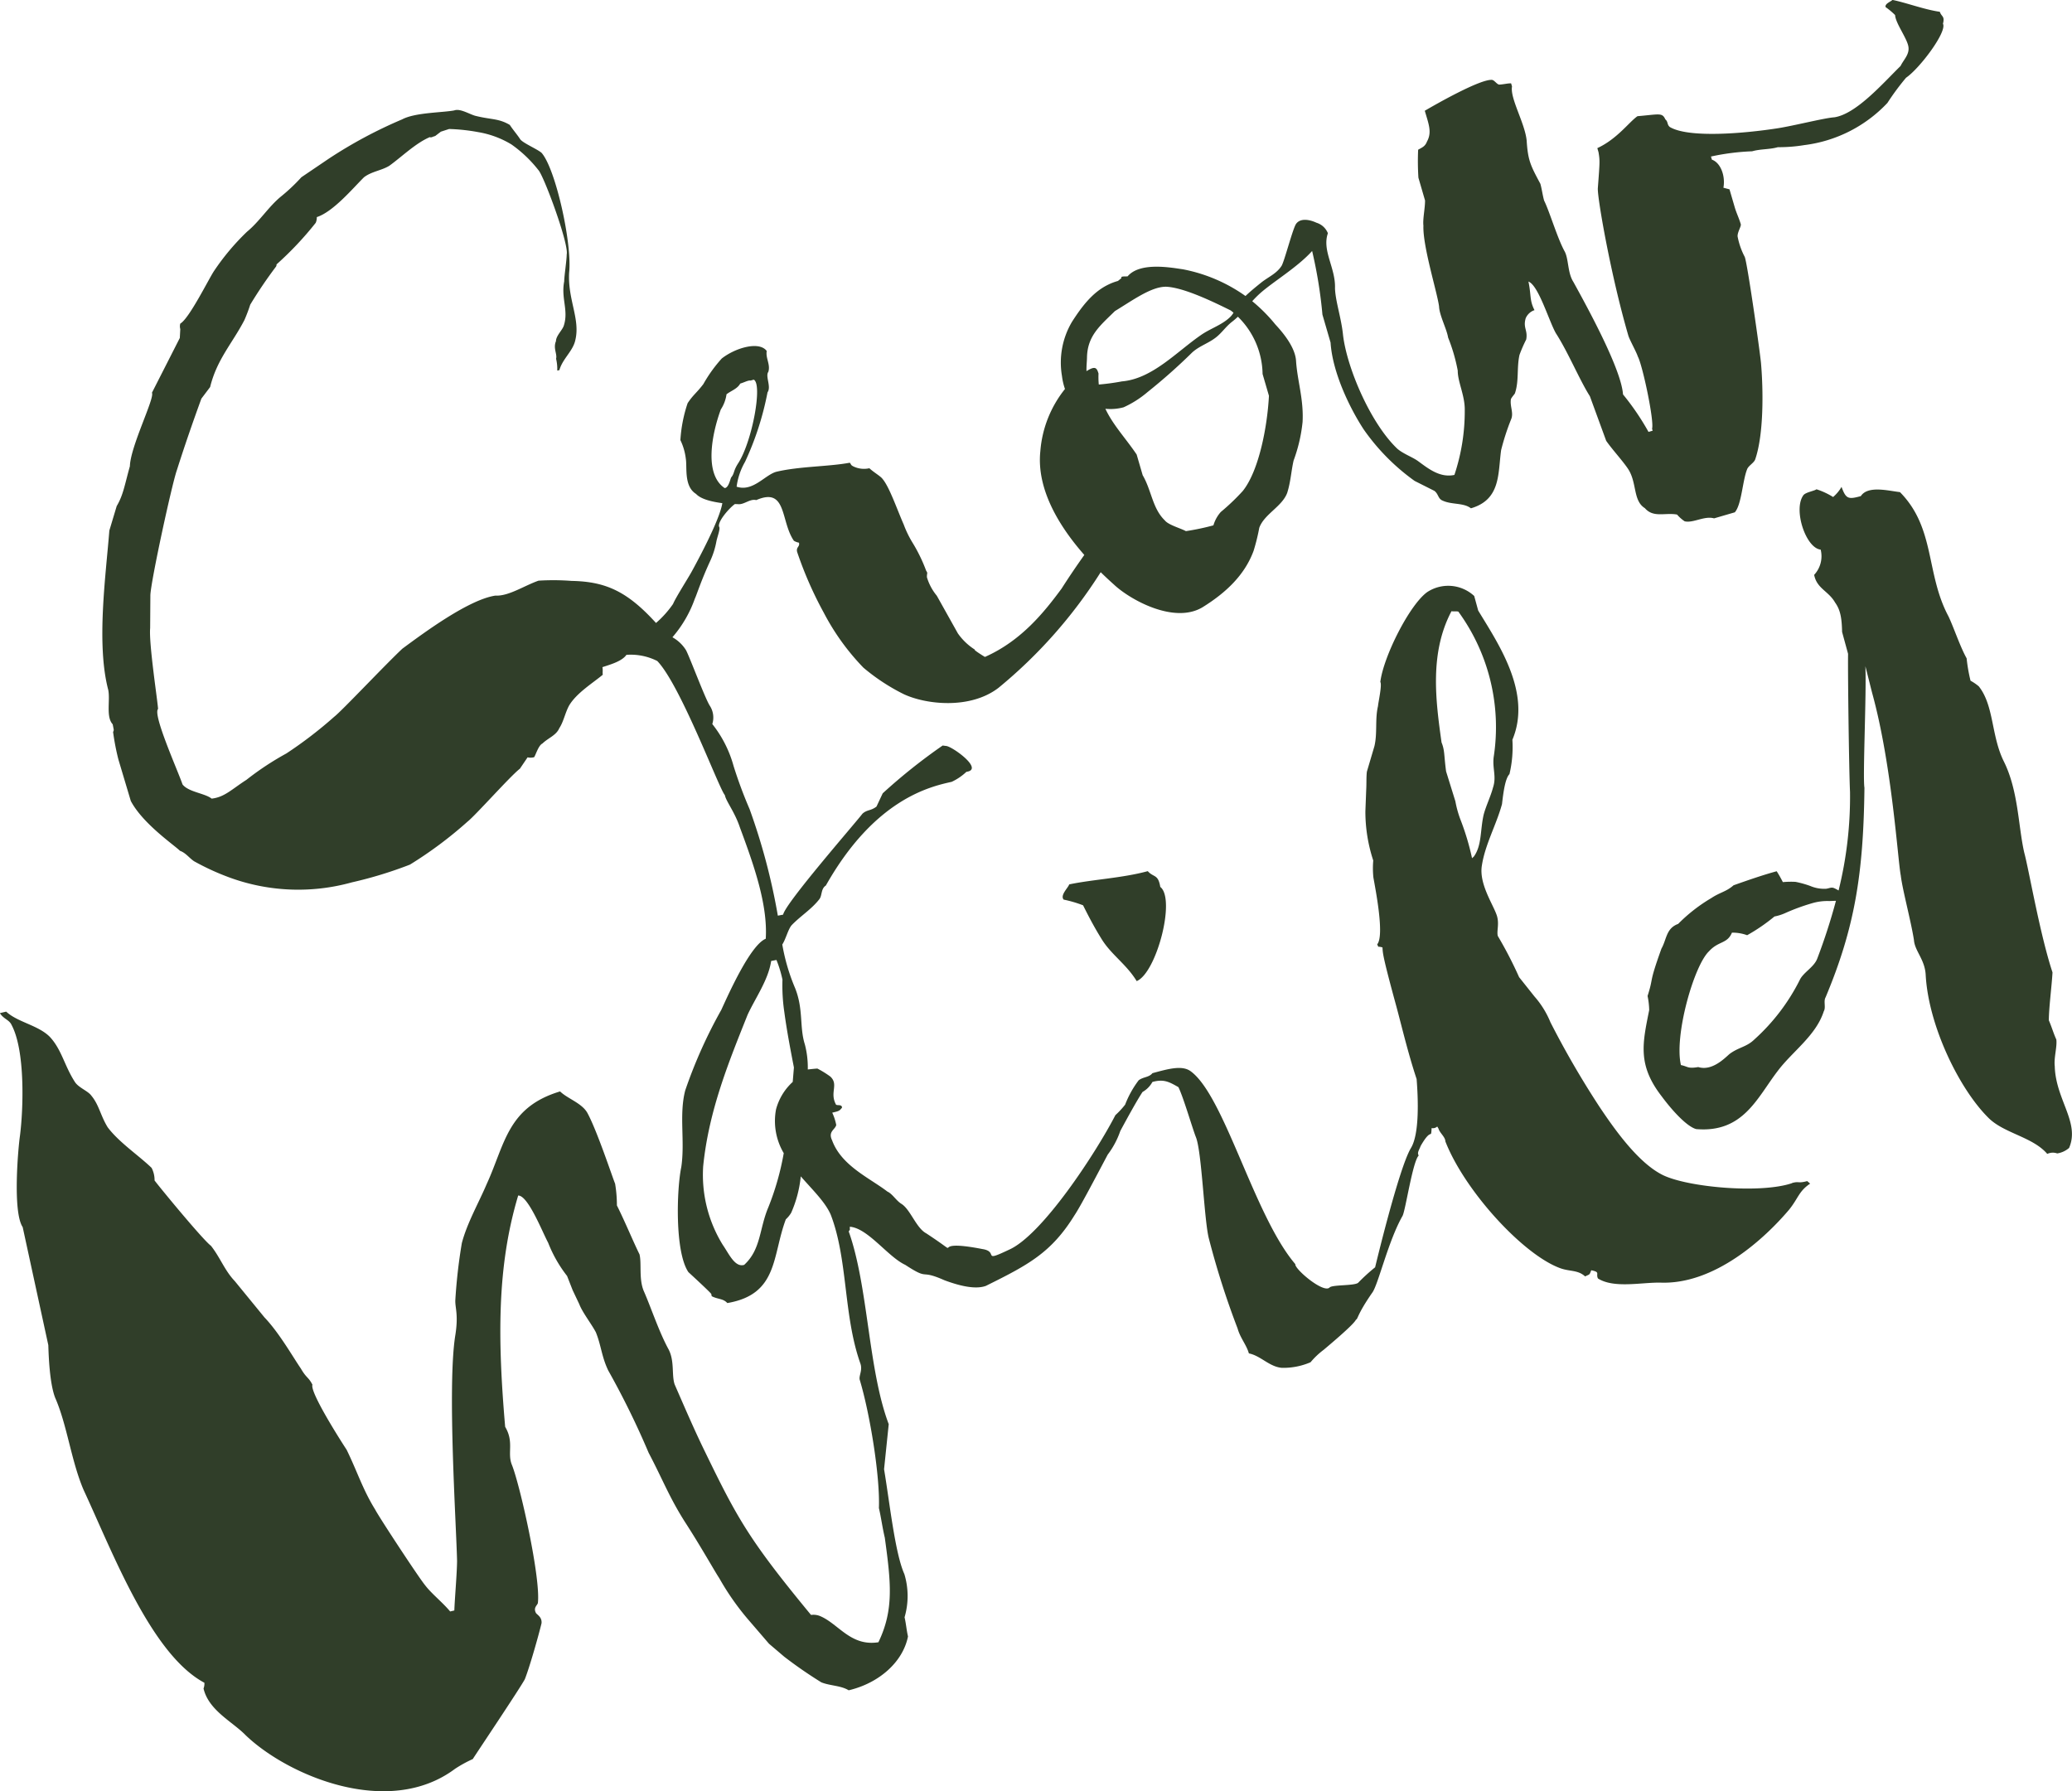 <svg xmlns="http://www.w3.org/2000/svg" width="291.932" height="252.389" viewBox="0 0 291.932 252.389">
  <g id="Grow_Wild_Logo" data-name="Grow Wild Logo" transform="translate(-95.038 -59.713)">
    <g id="Group_5764" data-name="Group 5764" transform="translate(95.038 59.713)">
      <path id="Path_19075" data-name="Path 19075" d="M397.859,298.134c-3.6.984-7.794,1.167-11.078,1.869-.081.413-1.325,1.522-.768,2.142a17.154,17.154,0,0,1,2.731.8c.847,1.7,1.65,3.217,2.682,4.869,1.357,2.138,3.465,3.492,4.871,5.812,2.779-1.144,5.535-11.555,3.325-13.272-.307-1.844-.93-1.289-1.763-2.221" transform="translate(-236.145 -175.391)" fill="#303e29"/>
      <path id="Path_19076" data-name="Path 19076" d="M347.551,226.407c-4.46,1.533-14.8.58-18.267-1.151s-6.813-6.485-8.943-9.681a127.369,127.369,0,0,1-6.855-11.827,12.832,12.832,0,0,0-2.255-3.639l-2.16-2.716a57.391,57.391,0,0,0-3-5.8c-.2-.732.293-1.81-.212-3.093-.589-1.569-2.454-4.365-2.032-6.846.452-2.957,2.049-5.756,2.835-8.647.187-1.625.438-3.584,1.05-4.225a16.483,16.483,0,0,0,.413-4.837c2.768-6.585-1.952-13.48-4.819-18.209l-.56-2.049a5.386,5.386,0,0,0-6.611-.558c-2.5,1.783-6.176,9.088-6.618,12.672.271.4-.3,2.921-.327,3.4-.44,1.851-.065,3.794-.505,5.648l-1.063,3.593c-.093.819-.039,1.591-.093,2.548l-.117,3.025a22.052,22.052,0,0,0,1.108,6.939,12.7,12.7,0,0,0,.016,2.361c.253,1.5,1.617,8.219.535,9.46.309.548-.106.187.75.426.052.774-.054.957,1.909,8.142.734,2.684,1.653,6.641,2.9,10.4.223,2.785.411,7.726-.794,9.715-1.718,2.842-5.052,16.814-5.052,16.814a25.894,25.894,0,0,0-2.386,2.176c-.508.451-3.668.257-4.029.67-.864.867-4.959-2.623-4.828-3.291-5.787-6.767-9.929-23.554-14.687-27.136-1.2-.932-3.1-.411-5.449.23-.467.6-1.28.506-1.935,1a13.942,13.942,0,0,0-1.909,3.435,11.848,11.848,0,0,1-1.37,1.476c-2.778,5.372-10.338,16.933-15.008,18.971-3.93,1.865-1.332.257-3.758-.108-8.343-1.621-1.781,1.815-7.88-2.205-1.429-.758-2.23-3.372-3.51-4.164-.729-.449-1.271-1.417-1.966-1.722-2.481-1.91-6.474-3.623-7.79-7.214-.612-1.26.424-1.5.58-2.167a7.322,7.322,0,0,0-.564-1.738c.738-.174.885-.21,1.146-.427.113-.183.262-.219.226-.368-.106-.442-.808-.119-.878-.415-.864-1.671.442-2.756-.761-3.878a14.244,14.244,0,0,0-1.824-1.128c-.582.036-1.018.1-1.354.126a12.816,12.816,0,0,0-.411-3.521c-.786-2.481-.174-4.921-1.375-7.936a27.575,27.575,0,0,1-1.806-6.148c.483-.716.822-2.169,1.33-2.732,1.289-1.334,2.817-2.246,3.928-3.7.363-.535.187-1.431.878-1.876,6.891-12.2,14.694-13.936,17.733-14.613a7.77,7.77,0,0,0,2.072-1.409c2.566-.339-2.093-3.641-2.869-3.643l-.476-.063a80.043,80.043,0,0,0-8.447,6.733l-.878,1.871c-.808.621-1.314.411-1.973,1-1.113,1.451-10.871,12.616-11.18,14.225l-.745.144a88.259,88.259,0,0,0-3.982-15.017,62.236,62.236,0,0,1-2.252-6.063,16.554,16.554,0,0,0-3-5.918,3.045,3.045,0,0,0-.339-2.562c-.648-.961-2.9-7.024-3.375-7.862a5.235,5.235,0,0,0-1.9-1.8c.041-.054.079-.1.125-.156a16.924,16.924,0,0,0,3.04-5.313c.205-.382.856-2.5,2.219-5.431a11.393,11.393,0,0,0,.8-2.571c.122-.67.612-1.869.381-2.117-.215-.734,1.447-2.634,2.234-3.187l.481.02c.815.079,1.666-.8,2.524-.573,4.352-1.9,3.395,2.968,5.307,5.731a2.137,2.137,0,0,0,.711.266c.171.587-.456.61-.244,1.339a53.185,53.185,0,0,0,3.758,8.557,33.031,33.031,0,0,0,5.568,7.715,28.27,28.27,0,0,0,5.675,3.729c3.115,1.463,9.338,2.187,13.349-.88a68.184,68.184,0,0,0,14.408-16.3c.693.677,1.336,1.271,1.887,1.761,2.181,2.054,8.437,5.609,12.476,3.169,3.35-2.081,5.944-4.578,7.18-7.943a28.316,28.316,0,0,0,.8-3.241c.7-1.943,3.239-3,3.941-4.943.492-1.569.549-3.009.894-4.532a22.049,22.049,0,0,0,1.266-5.433c.172-3.217-.736-5.794-.918-8.591-.113-2.025-2-4.164-2.923-5.162a22.95,22.95,0,0,0-3.251-3.267,14.641,14.641,0,0,1,1.086-1.092c1.826-1.639,5.291-3.686,7.352-5.984a64.3,64.3,0,0,1,1.452,8.966l1.146,3.937c.271,4.2,2.677,9.194,4.672,12.245a30.072,30.072,0,0,0,7.173,7.25l2.78,1.4c.61.458.488,1.124,1.2,1.39,1.276.58,2.926.262,3.95,1.068,4.228-1.232,3.795-4.9,4.255-8.2a33.258,33.258,0,0,1,1.42-4.368c.37-.9-.217-1.837-.034-2.839.207-.377.456-.6.56-.795.594-1.758.233-3.548.641-5.408a19.27,19.27,0,0,1,.948-2.176c.244-1.336-.467-1.6-.077-2.982a2.061,2.061,0,0,1,1.246-1.154c-.718-1.377-.449-2.086-.855-4.027,1.419.537,2.864,5.5,3.855,7.264,1.725,2.663,3.352,6.62,4.8,8.889l2.3,6.288c.82,1.185,2.208,2.682,3.022,3.866,1.368,1.977.693,4.55,2.431,5.623,1.194,1.393,2.862.594,4.53.9a5.414,5.414,0,0,0,1.07.95c1.192.289,2.772-.806,4.148-.415l2.919-.851c.954-1.068,1.085-4.426,1.724-6.038.165-.522,1-.923,1.16-1.447,1.194-3.507,1.142-9.665.808-13.523-.133-1.546-1.948-14.311-2.3-14.995a10.29,10.29,0,0,1-1-2.876c-.025-.623.537-1.422.451-1.713-.253-.874-.614-1.559-.867-2.438l-.724-2.478-.856-.226c.3-1.67-.39-3.521-1.625-3.957l-.129-.438a32.755,32.755,0,0,1,5.8-.738c1.167-.341,2.46-.241,3.627-.58a21.914,21.914,0,0,0,3.711-.291,19.355,19.355,0,0,0,11.722-5.944,35.641,35.641,0,0,1,2.627-3.55c1.921-1.309,5.81-6.487,5.2-7.607.282-1.113-.2-.955-.442-1.682-2.262-.334-4.661-1.264-6.679-1.677-.147.21-1.117.528-.959,1.016a10.269,10.269,0,0,1,1.336,1.12c.061,1.162,1.707,3.293,1.878,4.476.165,1.072-.668,1.795-1.11,2.7-2.514,2.465-6.246,6.769-9.334,7.23-1.4.09-5.814,1.221-8.087,1.562-4.546.7-12.41,1.4-15.087-.195-.422-.352-.215-.731-.634-1.079-.443-.982-.838-.707-3.923-.445-1.188.822-2.864,3.21-5.657,4.5l.169.58c.194,1.21.194,1.21-.1,5.095-.054,1.44,1.835,12.284,4.3,20.741.169.582,1.16,2.354,1.33,2.934.675,1.228,2.341,9.128,2.011,10.175l.084.289-.583.169a35.777,35.777,0,0,0-3.593-5.282c-.248-3.566-4.965-12.162-6.988-15.843-.86-1.332-.641-3.3-1.273-4.375-1.029-1.916-2.092-5.562-2.851-7.083-.212-.727-.323-1.648-.532-2.375-1.393-2.6-1.752-3.291-1.93-6.083-.241-2.465-2.368-5.959-2.065-7.632l-.126-.436c-.479-.018-1.063.151-1.691.176-.33-.061-.65-.6-.982-.664-1.627-.158-7.87,3.4-9.491,4.348.551,1.893,1.036,3.018.311,4.338-.269.708-.706.837-1.246,1.153a35.884,35.884,0,0,0,.038,3.943l.934,3.209c.007,1.1-.341,2.63-.23,3.546-.113,2.885,1.946,9.4,2.205,11.386.047,1.253,1.079,3.167,1.273,4.376a24.7,24.7,0,0,1,1.359,4.664c-.011,1.589,1.02,3.505.988,5.568a28.364,28.364,0,0,1-1.458,9.126c-2.081.451-3.763-.96-5.165-1.977-.794-.558-2.029-.989-2.866-1.7-3.713-3.51-7.067-11.234-7.654-15.97-.241-2.46-1.067-4.751-1.14-6.629.113-2.878-1.862-5.313-1-7.776a2.52,2.52,0,0,0-1.6-1.476c-.957-.449-2.262-.7-2.878.151-.47.65-1.659,5.313-2.052,5.926-.718,1.117-1.905,1.573-2.907,2.384-.594.481-1.456,1.171-2.174,1.86a22.547,22.547,0,0,0-8.832-3.767c-1.481-.2-6.016-1.1-7.778,1-.626.023-.962-.034-.876.257-.163.128-.323.259-.485.39a7.758,7.758,0,0,0-1.44.555c-2.2,1.086-3.711,3.149-5.025,5.187a11.261,11.261,0,0,0-1.42,7.654,8.817,8.817,0,0,0,.424,1.824,15.986,15.986,0,0,0-3.471,8.755c-.576,5.5,2.83,10.8,6.194,14.629-1.058,1.492-2.14,3.077-3.2,4.74-2.384,3.223-5.618,7.332-10.8,9.629-.187-.1-1.738-1.072-1.4-1.016a8.449,8.449,0,0,1-2.413-2.3l-2.968-5.307a7.4,7.4,0,0,1-1.391-2.6c-.025-.625.165-.526-.108-.92a22.493,22.493,0,0,0-1.959-4.016,14.592,14.592,0,0,1-1.205-2.5c-.928-2.1-2.009-5.271-2.973-6.41-.273-.395-1.214-.91-1.867-1.517a3.434,3.434,0,0,1-2.293-.278c-.379-.21-.233-.25-.465-.5-3,.56-7.133.5-10.383,1.284-1.6.467-3.284,2.855-5.562,2.092a9.5,9.5,0,0,1,1.192-3.51,41.673,41.673,0,0,0,3.162-9.783c.562-.794-.343-2.271.113-2.88.33-1.045-.406-1.939-.223-2.943-1.049-1.433-4.406-.458-6.336,1.054a19.846,19.846,0,0,0-2.591,3.6c-.912,1.214-1.454,1.528-2.221,2.7a20.028,20.028,0,0,0-1.018,5.2,8.277,8.277,0,0,1,.765,2.625c.2,1.212-.293,3.884,1.443,4.959.693.747,2.219,1.1,3.7,1.3-.386,2.481-3.8,8.7-4.314,9.64s-2.255,3.661-2.628,4.562a14.24,14.24,0,0,1-2.4,2.679c-4.02-4.419-7.047-5.837-11.9-5.927a33.317,33.317,0,0,0-4.65-.034c-2.029.706-4.214,2.208-6.092,2.106-3.756.573-9.984,5.178-13.1,7.48-2.49,2.336-8.521,8.76-9.6,9.591a58.986,58.986,0,0,1-6.74,5.169,41.017,41.017,0,0,0-5.625,3.715c-2.067,1.323-3.086,2.449-4.905,2.648-.918-.752-3.271-.919-4.1-2-.7-2.031-4.226-9.859-3.447-10.631-.052-1.07-1.309-9.184-1.115-11.39l.031-4.645c.075-2.025,3.027-15.593,3.724-17.584,1.156-3.627,2.251-6.779,3.463-10.108l1.232-1.632c.95-3.894,3.142-6.176,4.833-9.44a22.558,22.558,0,0,0,.82-2.169,63,63,0,0,1,3.611-5.336.466.466,0,0,0,.09-.332,46.986,46.986,0,0,0,5.523-5.86,1.886,1.886,0,0,0,.153-.806c2.33-.758,5.093-4.079,6.652-5.616,1.079-.824,2.449-.936,3.557-1.611,1.765-1.271,3.713-3.194,5.718-4.045.179.122.447-.088.745-.147l.81-.619,1.162-.377a26.553,26.553,0,0,1,4.11.443,13.248,13.248,0,0,1,4.666,1.731,17.878,17.878,0,0,1,3.79,3.6c.767.779,4.34,10.455,4,11.911,0,.774-.345,3.007-.352,3.785-.463,2.406.628,4.056-.043,6.194-.181.657-1.111,1.451-1.118,2.23-.422,1,.2,1.817.016,2.472a6.154,6.154,0,0,1,.165,1.67l.3-.059c.456-1.639,1.953-2.7,2.262-4.3.677-2.916-1.092-5.666-.889-9.422.445-4.108-1.9-14.642-3.878-16.891-.562-.508-2.582-1.359-3-1.9-.442-.686-1.034-1.35-1.479-2.038-1.571-.932-2.616-.732-4.727-1.253-.806-.154-2.228-1.118-3.095-.792-1.641.316-5.514.286-7.338,1.259a64.478,64.478,0,0,0-10.374,5.562l-3.83,2.594a25.85,25.85,0,0,1-2.882,2.722c-1.736,1.422-3.032,3.523-4.77,4.945a33.447,33.447,0,0,0-4.654,5.539c-.722,1.068-3.5,6.711-4.758,7.415a1.4,1.4,0,0,0,0,.774l-.067,1.253-3.928,7.72c.444.688-3.029,7.548-3.106,10.351-.734,2.614-.924,4.045-1.858,5.614l-1.036,3.451c-.49,6.282-1.865,15.988-.151,22.466.289,1.49-.352,3.779.623,4.828l.145.745a.55.55,0,0,1-.091.329,33.86,33.86,0,0,0,.748,3.878l1.749,5.85c1.7,3.23,6.155,6.242,6.925,7.023.831.3,1.273.988,1.984,1.469a34.875,34.875,0,0,0,5.259,2.388,28.152,28.152,0,0,0,16.977.591,58.06,58.06,0,0,0,8.182-2.5,56.875,56.875,0,0,0,8.115-6.056c1.077-.829,6.032-6.424,7.379-7.458l1.084-1.6a1.9,1.9,0,0,0,.923-.023c.241-.354.607-1.665,1.176-1.93.779-.768,1.946-1.144,2.368-2.158.6-.887.822-2.171,1.393-3.207,1.054-1.754,3.269-3.108,4.736-4.322-.057-.3.036-.621-.052-1.07,1.165-.379,2.776-.842,3.381-1.733a8.321,8.321,0,0,1,4.342.864c3.285,3.386,8.756,18.114,9.524,18.891.174.9,1.388,2.363,2.117,4.546,1.93,5.2,3.95,10.842,3.648,15.7-2.151.88-5.178,7.65-6.264,10.024a68.128,68.128,0,0,0-5.083,11.35c-.887,3.421-.018,7.121-.551,10.78-.646,3.067-.944,11.943,1,14.818,0,0,3.2,2.936,3.225,3.09l.059.3c.862.456,1.607.309,2.2.968,7.189-1.23,6.3-6.627,8.245-11.8a4.121,4.121,0,0,0,.752-.918,16.809,16.809,0,0,0,1.35-5.133c1.684,1.934,3.471,3.641,4.228,5.415,2.422,6.3,1.765,14.1,4.144,20.879.391,1-.207,1.765-.068,2.356,1.411,4.661,2.878,13.525,2.706,18.089.314,1.332.481,2.7.831,4.176.869,6.35,1.3,10.151-.9,14.728-3.914.614-5.6-2.58-8.207-3.683a2.445,2.445,0,0,0-1.287-.165c-8.737-10.58-10.392-13.625-14.947-23.008-1.508-3.079-2.9-6.34-4.262-9.453-.46-1.3.009-3.277-.856-4.947-1.365-2.49-2.5-5.968-3.5-8.228-.718-1.706-.28-3.837-.6-5.169-.9-1.815-2-4.519-3.187-6.894a18.5,18.5,0,0,0-.253-3.063c-.361-.854-2.555-7.517-3.923-10-.79-1.373-2.81-1.991-3.828-3-7.438,2.226-7.765,7.451-10.345,13.056-1.1,2.6-2.763,5.487-3.5,8.315a76.2,76.2,0,0,0-.916,8.022c-.054,1.106.49,2.07-.034,5.157-1.09,7.284.167,26.5.28,31.621-.023,1.88-.325,5.23-.386,6.961l-.589.14c-1.09-1.307-2.621-2.5-3.528-3.695-.871-1.043-6.467-9.557-7.043-10.672-1.767-2.86-2.508-5.338-4.016-8.417-.975-1.487-5.2-8.137-4.815-9.164-.576-1.113-.837-.9-1.629-2.271-1.192-1.745-3.065-5.051-5.135-7.218l-4.172-5.1c-1.451-1.528-2.02-3.267-3.359-4.98-1.133-.828-7.261-8.277-7.95-9.209a3.712,3.712,0,0,0-.418-1.775c-1.821-1.758-4.6-3.6-6.187-5.72-1.011-1.637-1.212-3.149-2.3-4.453-.47-.67-1.824-1.129-2.33-1.946-1.481-2.307-1.855-4.557-3.528-6.347-1.636-1.645-4.541-2.052-6.144-3.548l-.887.21c.506.818,1.314.939,1.637,1.646,1.941,3.6,1.686,11.778,1.192,15.64-.242,1.616-1.064,10.708.384,12.864l3.611,16.629c.049,1.549.185,5.419.968,7.42,1.681,3.821,2.242,8.839,3.991,12.952,4.122,8.862,9.532,23.2,17.033,27.2a1.923,1.923,0,0,1-.122.812c.732,3.1,4.065,4.659,5.918,6.562,5.858,5.643,20.11,11.8,29.527,4.743a18.266,18.266,0,0,1,2.49-1.368c.336-.549,6.8-10.189,7.334-11.252.686-1.72,1.961-6.239,2.354-7.889.086-.959-.758-1.228-.828-1.523-.323-.7.232-.993.311-1.32.418-3.533-2.508-16.582-3.647-19.434-.714-1.7.336-3.2-.962-5.393-1.084-12.541-1.136-22.676,1.835-32.589,1.4-.011,3.4,5.135,4.224,6.657a18.562,18.562,0,0,0,2.666,4.679l.783,2,.932,1.964c.427,1.149,1.765,2.858,2.341,3.973.749,1.851.8,3.4,1.735,5.365a116.431,116.431,0,0,1,5.7,11.611c1.975,3.745,2.866,6.189,5.1,9.722,2.2,3.383,4.363,7.246,4.833,7.914a36.73,36.73,0,0,0,4.013,5.765l3.011,3.5,2.149,1.831a62.35,62.35,0,0,0,5.223,3.609c1.21.494,2.758.442,3.855,1.122,4.286-1.011,7.643-3.988,8.357-7.589-.21-.889-.273-1.812-.483-2.7a10.658,10.658,0,0,0-.029-6.083c-1.325-2.962-2.076-10.126-2.86-14.776l.657-6.347c-2.919-7.742-2.867-19.383-5.636-27.154.226-.366.147-.037.156-.664,2.539.185,5.358,4.234,7.812,5.372,3.508,2.293,1.849.535,5.512,2.164,2.571.96,4.542,1.264,5.835.8,6.008-2.975,9.241-4.682,12.516-9.984.776-1.156,2.686-4.792,4.659-8.516a11.88,11.88,0,0,0,1.772-3.325c1.253-2.327,2.4-4.383,3.133-5.5a3.592,3.592,0,0,0,1.393-1.411c1.612-.44,2.359-.011,3.666.731.734,1.531,1.9,5.573,2.444,7,.853,1.973,1.178,11.9,1.86,14.388a116.707,116.707,0,0,0,4.034,12.62c.361,1.32,1.266,2.332,1.587,3.505,1.666.329,2.878,1.891,4.654,2.036a9.67,9.67,0,0,0,4.036-.788,10.849,10.849,0,0,1,1.876-1.774c.253-.226,4.234-3.519,4.517-4.223.293-.081.131-.668,2.276-3.772.826-1.013,2.259-7.295,4.284-10.839.424-.747,1.422-7.656,2.286-8.525-.269-.4.093-.81.266-1.329,1.6-2.8,1.433-.8,1.555-2.53a.91.91,0,0,0,.79-.221c.061.1.122.21.183.309.16.584.948,1.158.962,1.785,2.654,6.832,10.774,15.8,16.051,17.818,1.413.56,2.586.239,3.639,1.21.69-.347.584-.158.864-.869,1.334.271.6.469.948,1.16,2.277,1.429,6.128.531,8.821.583,7.634.277,14.678-6.216,18.13-10.307,1.289-1.614,1.343-2.571,2.941-3.641l-.413-.359c-1.318.359-1.108-.011-2.133.268m-74.6-113.979.894,3.065c-.212,4.172-1.366,10.525-3.691,13.417a30.413,30.413,0,0,1-3.095,2.955,4.873,4.873,0,0,0-1.036,1.882,34.629,34.629,0,0,1-3.878.815c-.752-.413-2.462-.864-2.968-1.512-1.761-1.7-1.855-4.2-3.122-6.368l-.849-2.916c-1.546-2.291-3.327-4.146-4.406-6.444a7.086,7.086,0,0,0,2.566-.207,14.276,14.276,0,0,0,3.379-2.149,80.9,80.9,0,0,0,6.291-5.582c1.009-.912,2.226-1.259,3.3-2.083.876-.67,1.44-1.573,2.31-2.237a9.884,9.884,0,0,0,.824-.713,11.51,11.51,0,0,1,3.479,8.078m-13.708-12.306c2.544.047,6.981,2.242,9.2,3.336.14.1.275.214.411.327a2.813,2.813,0,0,1-.463.6c-1.126,1.1-2.724,1.6-4.02,2.478-3.507,2.391-6.923,6.232-11.24,6.6a31.973,31.973,0,0,1-3.257.442,11.152,11.152,0,0,1-.039-1.544c-.246-.846-.481-1.1-1.693-.343-.023-.677.061-1.406.07-1.9.045-3.108,1.9-4.553,3.937-6.564,2.374-1.431,5.022-3.39,7.1-3.426M196.6,117.4a5.224,5.224,0,0,0,.8-2.133c.646-.506,1.519-.758,1.933-1.51.584-.169,1.126-.488,1.46-.425l.438-.126c1.275.573-.189,8.6-2.135,11.695-.765,1.171-.535,1.417-.993,2.027-.145.041-.345,1.526-.968,1.551-2.955-1.989-1.772-7.715-.537-11.078m6.681,112.447c-1.271,3.025-1.025,5.918-3.393,8.081-1.314.4-2.163-1.6-3.018-2.824a18.776,18.776,0,0,1-2.756-11.074c.795-7.889,3.643-14.78,6.25-21.32,1.09-2.376,2.923-4.9,3.329-7.6l.745-.142a16.447,16.447,0,0,1,.846,2.774,25.7,25.7,0,0,0,.266,4.594c.341,2.564.858,5.248,1.348,7.782-.057.686-.113,1.359-.169,2.034a8.006,8.006,0,0,0-2.352,3.871,8.886,8.886,0,0,0,1.088,6.164,38.141,38.141,0,0,1-2.185,7.664m99.161-49.223a35.713,35.713,0,0,0-1.666-5.528,14.635,14.635,0,0,1-.682-2.492l-1.307-4.207c-.309-2.28-.176-2.948-.641-4.081-.83-5.914-1.713-12.6,1.4-18.491.332.063.626-.016.962.052a27.628,27.628,0,0,1,4.979,20.529c-.187,1.625.427,2.72-.093,4.277-.307,1.187-1.013,2.641-1.318,3.824-.5,2.19-.237,4.32-1.382,5.892Z" transform="translate(-95.038 -59.713)" fill="#303e29"/>
      <path id="Path_19077" data-name="Path 19077" d="M602.8,274.658c-.171-1.212.345-2.774.212-3.837-.388-.84-.627-1.717-1.056-2.708,0-1.729.413-4.833.517-6.753-1.772-5.341-3.339-14.521-3.98-16.869-.854-3.7-.815-8.751-2.9-12.9-1.774-3.613-1.35-7.823-3.51-10.539a7.06,7.06,0,0,0-1.16-.79,22.9,22.9,0,0,1-.549-3.153c-.921-1.641-1.826-4.386-2.56-5.916-3.227-6.047-1.819-12.415-6.832-17.5-1.625-.183-4.517-.97-5.515.562-1.761.481-2.092.415-2.718-1.3a5.53,5.53,0,0,1-1.187,1.427,10.385,10.385,0,0,0-2.345-1.09c-.253.223-1.465.4-1.824.813-1.5,1.984.309,7.476,2.416,7.688a3.84,3.84,0,0,1-.917,3.555c.373,1.948,2.039,2.28,2.957,3.914.763,1.056.937,2.255.98,4.136l.84,3.074c-.041,3.32.14,16.669.276,19.466a54.852,54.852,0,0,1-1.612,13.884,4.838,4.838,0,0,0-.641-.339c-.388-.155-.641.025-1.1.093a4.971,4.971,0,0,1-2.239-.388,14.047,14.047,0,0,0-2.077-.582,12.559,12.559,0,0,0-1.795.034,17.291,17.291,0,0,0-.869-1.531c-2.05.56-4.063,1.268-6.074,1.977-1.012.9-1.932,1-3.129,1.8a22.929,22.929,0,0,0-4.679,3.643c-1.715.627-1.609,2.171-2.354,3.481-1.876,5.235-1.025,3.743-1.955,6.675a10.7,10.7,0,0,1,.228,1.984c-.93,4.663-1.677,7.7,1.735,12.123,1.749,2.361,3.709,4.343,4.894,4.648,6.609.558,8.564-4.388,11.466-8.173,2.077-2.772,5.4-4.982,6.507-8.433.321-.56-.07-1.4.251-1.959,4.1-9.78,5.336-17.363,5.474-29.529-.257-1.461.3-13.275.133-17.117.438,1.675.815,3.255,1,3.934,2.763,10.113,3.569,23.434,3.984,25.527.228,1.984,1.429,6.384,1.857,9.1.107,1.549,1.533,2.732,1.655,4.905.375,7.139,4.7,16.035,8.8,20.116,2.187,2.235,6.252,2.7,8.329,5.124a1.859,1.859,0,0,1,1.4-.068,3.286,3.286,0,0,0,1.677-.774c1.544-3.571-1.844-6.743-2.018-11.417m-33.463-15.265c-.454,1.223-1.986,1.957-2.478,3.038a28.446,28.446,0,0,1-6.377,8.356c-1.12,1.093-2.226,1.082-3.53,2.07-.759.68-2.49,2.411-4.384,1.824-1.505.257-1.438-.079-2.44-.28-.973-4.142,1.833-14.042,3.964-16.04,1.331-1.467,2.557-1.016,3.223-2.616a5.967,5.967,0,0,1,2.144.359,25.78,25.78,0,0,0,3.848-2.639,6.789,6.789,0,0,0,1.508-.476,28.822,28.822,0,0,1,3.769-1.384,7.564,7.564,0,0,1,2.4-.316c.293,0,.646-.029.986-.031a83.662,83.662,0,0,1-2.632,8.135" transform="translate(-313.288 -124.354)" fill="#303e29"/>
    </g>
  </g>
</svg>
